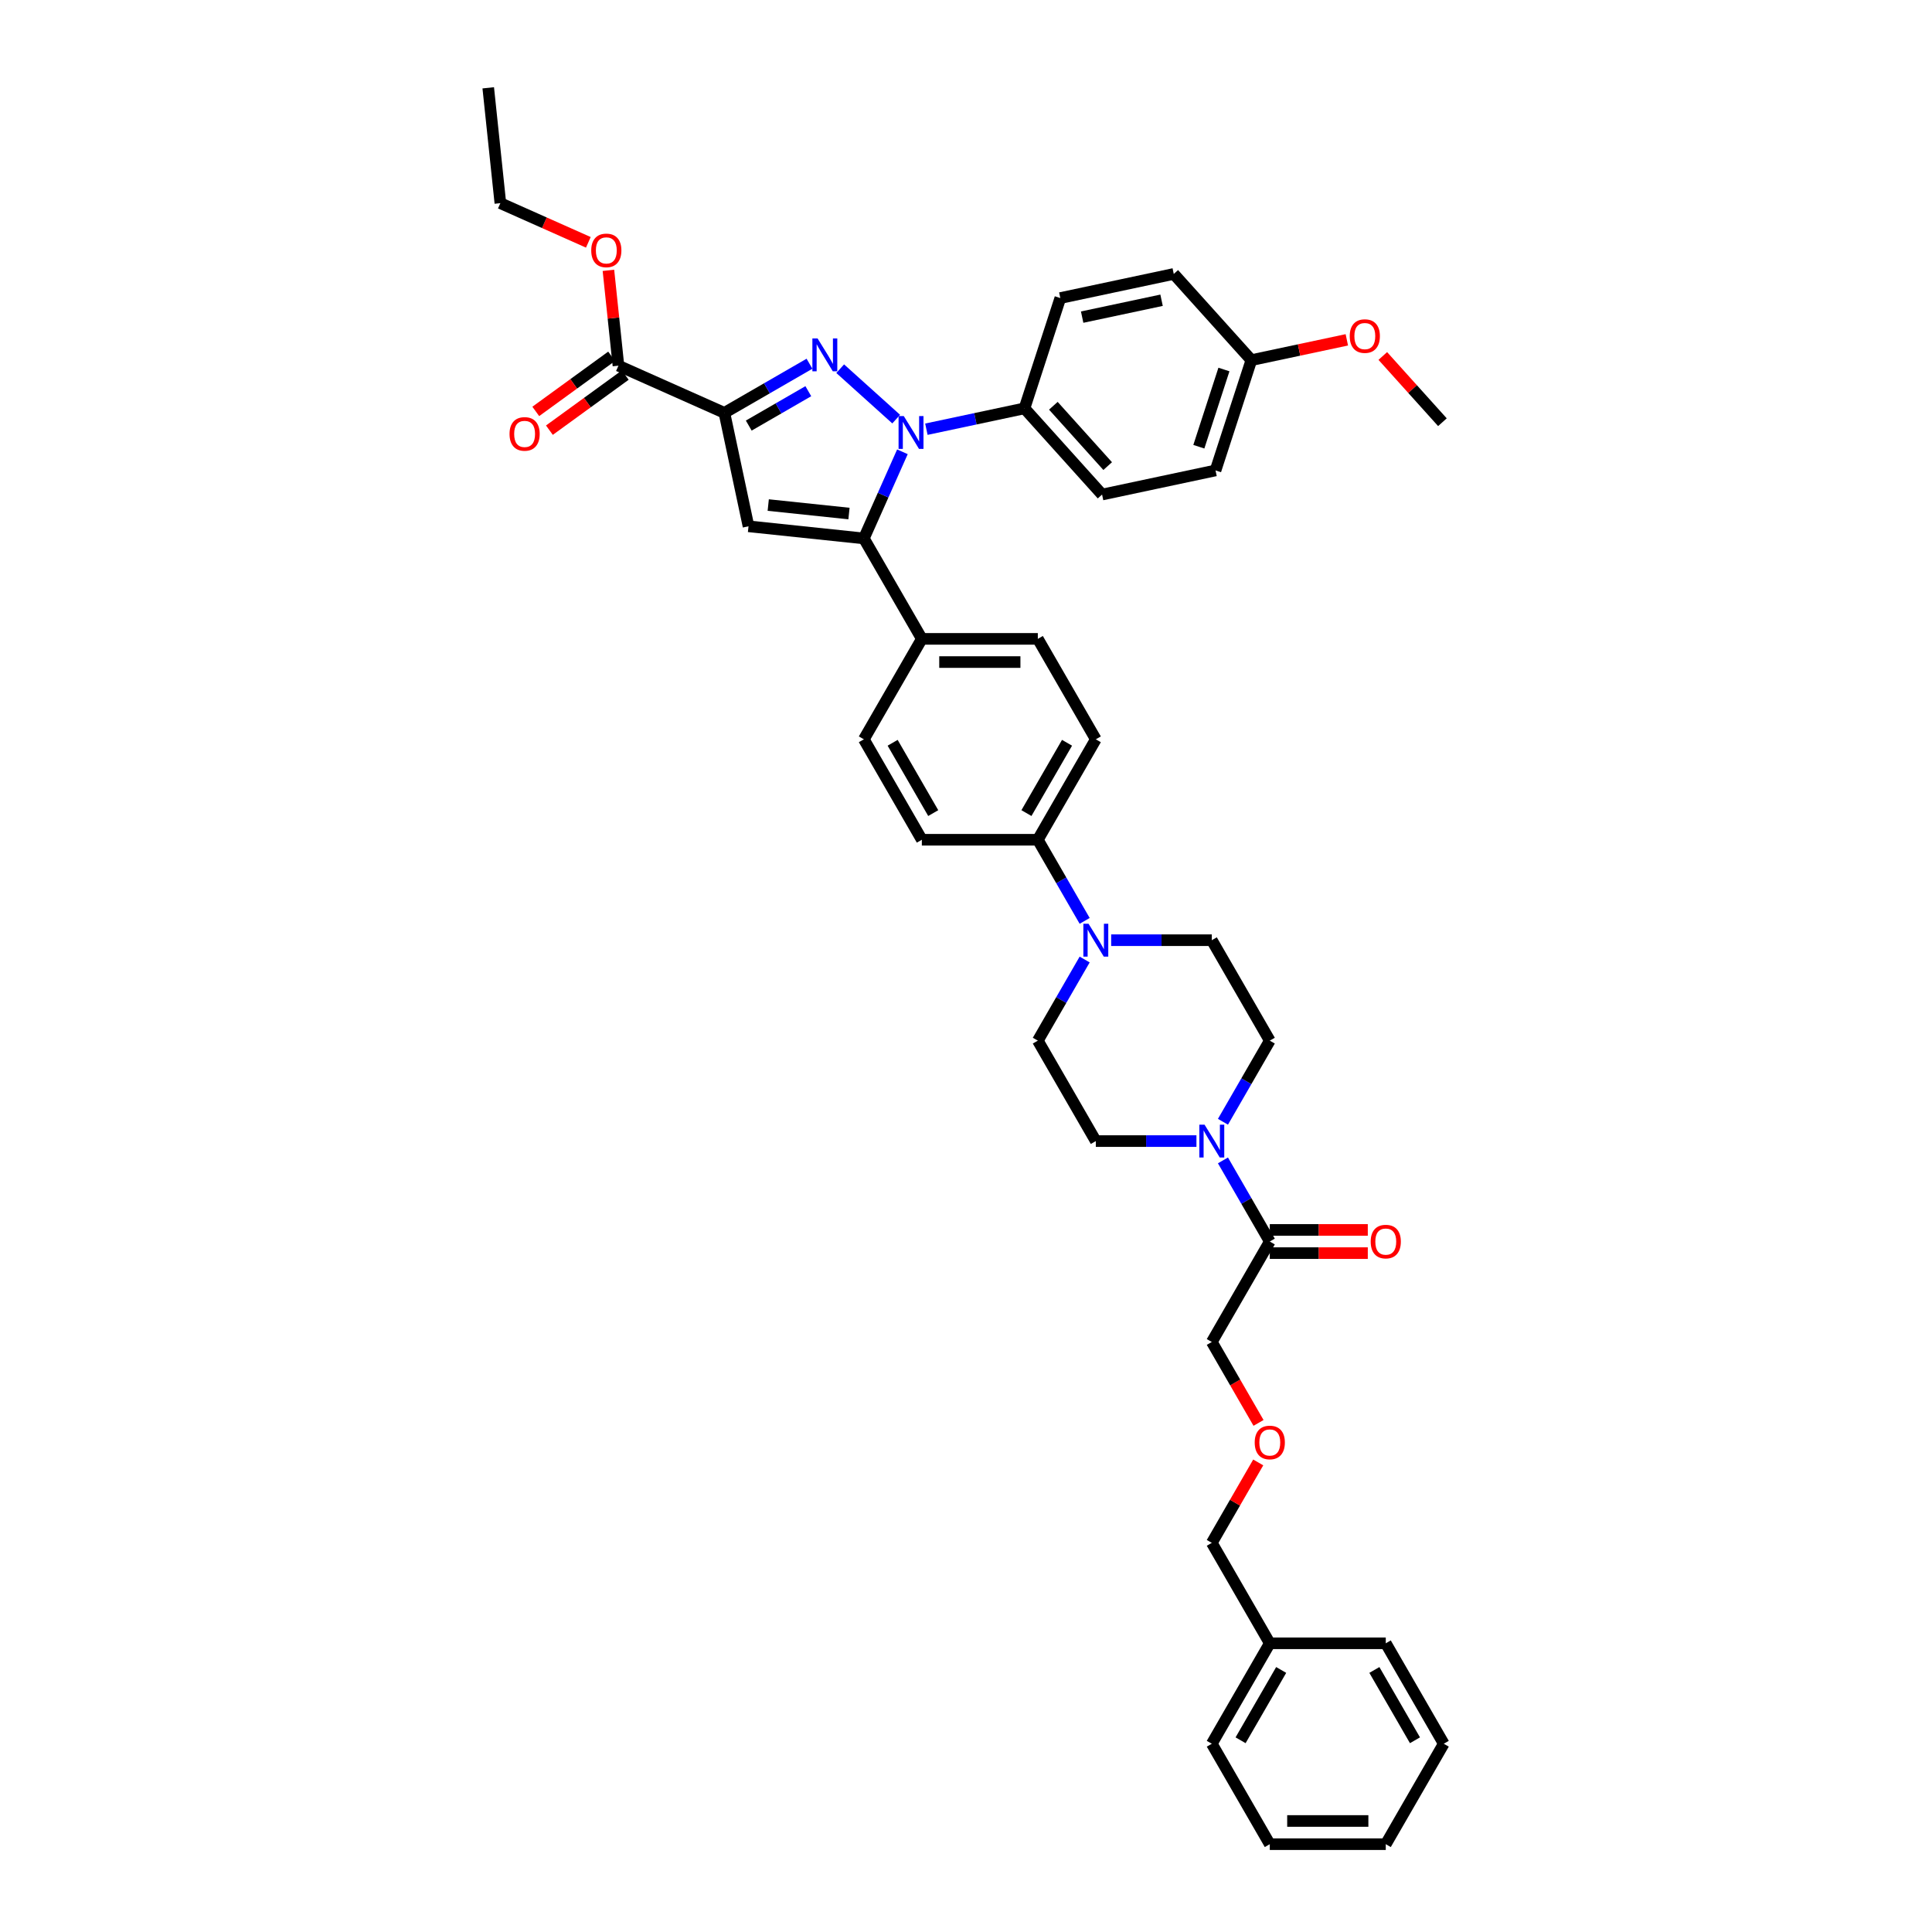 <?xml version='1.0' encoding='iso-8859-1'?>
<svg version='1.1' baseProfile='full'
              xmlns='http://www.w3.org/2000/svg'
                      xmlns:rdkit='http://www.rdkit.org/xml'
                      xmlns:xlink='http://www.w3.org/1999/xlink'
                  xml:space='preserve'
width='1000px' height='1000px' viewBox='0 0 1000 1000'>
<!-- END OF HEADER -->
<rect style='opacity:1.0;fill:#FFFFFF;stroke:none' width='1000' height='1000' x='0' y='0'> </rect>
<path class='bond-0' d='M 632.999,580.622 L 645.12,559.628' style='fill:none;fill-rule:evenodd;stroke:#0000FF;stroke-width:6px;stroke-linecap:butt;stroke-linejoin:miter;stroke-opacity:1' />
<path class='bond-0' d='M 645.12,559.628 L 657.24,538.634' style='fill:none;fill-rule:evenodd;stroke:#000000;stroke-width:6px;stroke-linecap:butt;stroke-linejoin:miter;stroke-opacity:1' />
<path class='bond-1' d='M 619.276,590.623 L 593.235,590.623' style='fill:none;fill-rule:evenodd;stroke:#0000FF;stroke-width:6px;stroke-linecap:butt;stroke-linejoin:miter;stroke-opacity:1' />
<path class='bond-1' d='M 593.235,590.623 L 567.193,590.623' style='fill:none;fill-rule:evenodd;stroke:#000000;stroke-width:6px;stroke-linecap:butt;stroke-linejoin:miter;stroke-opacity:1' />
<path class='bond-2' d='M 632.999,600.624 L 645.12,621.618' style='fill:none;fill-rule:evenodd;stroke:#0000FF;stroke-width:6px;stroke-linecap:butt;stroke-linejoin:miter;stroke-opacity:1' />
<path class='bond-2' d='M 645.12,621.618 L 657.24,642.612' style='fill:none;fill-rule:evenodd;stroke:#000000;stroke-width:6px;stroke-linecap:butt;stroke-linejoin:miter;stroke-opacity:1' />
<path class='bond-3' d='M 657.24,538.634 L 627.225,486.645' style='fill:none;fill-rule:evenodd;stroke:#000000;stroke-width:6px;stroke-linecap:butt;stroke-linejoin:miter;stroke-opacity:1' />
<path class='bond-4' d='M 627.225,486.645 L 601.183,486.645' style='fill:none;fill-rule:evenodd;stroke:#000000;stroke-width:6px;stroke-linecap:butt;stroke-linejoin:miter;stroke-opacity:1' />
<path class='bond-4' d='M 601.183,486.645 L 575.141,486.645' style='fill:none;fill-rule:evenodd;stroke:#0000FF;stroke-width:6px;stroke-linecap:butt;stroke-linejoin:miter;stroke-opacity:1' />
<path class='bond-5' d='M 561.419,496.646 L 549.298,517.64' style='fill:none;fill-rule:evenodd;stroke:#0000FF;stroke-width:6px;stroke-linecap:butt;stroke-linejoin:miter;stroke-opacity:1' />
<path class='bond-5' d='M 549.298,517.64 L 537.177,538.634' style='fill:none;fill-rule:evenodd;stroke:#000000;stroke-width:6px;stroke-linecap:butt;stroke-linejoin:miter;stroke-opacity:1' />
<path class='bond-6' d='M 561.419,476.644 L 549.298,455.65' style='fill:none;fill-rule:evenodd;stroke:#0000FF;stroke-width:6px;stroke-linecap:butt;stroke-linejoin:miter;stroke-opacity:1' />
<path class='bond-6' d='M 549.298,455.65 L 537.177,434.656' style='fill:none;fill-rule:evenodd;stroke:#000000;stroke-width:6px;stroke-linecap:butt;stroke-linejoin:miter;stroke-opacity:1' />
<path class='bond-7' d='M 537.177,538.634 L 567.193,590.623' style='fill:none;fill-rule:evenodd;stroke:#000000;stroke-width:6px;stroke-linecap:butt;stroke-linejoin:miter;stroke-opacity:1' />
<path class='bond-8' d='M 657.24,648.615 L 682.604,648.615' style='fill:none;fill-rule:evenodd;stroke:#000000;stroke-width:6px;stroke-linecap:butt;stroke-linejoin:miter;stroke-opacity:1' />
<path class='bond-8' d='M 682.604,648.615 L 707.967,648.615' style='fill:none;fill-rule:evenodd;stroke:#FF0000;stroke-width:6px;stroke-linecap:butt;stroke-linejoin:miter;stroke-opacity:1' />
<path class='bond-8' d='M 657.24,636.609 L 682.604,636.609' style='fill:none;fill-rule:evenodd;stroke:#000000;stroke-width:6px;stroke-linecap:butt;stroke-linejoin:miter;stroke-opacity:1' />
<path class='bond-8' d='M 682.604,636.609 L 707.967,636.609' style='fill:none;fill-rule:evenodd;stroke:#FF0000;stroke-width:6px;stroke-linecap:butt;stroke-linejoin:miter;stroke-opacity:1' />
<path class='bond-9' d='M 657.24,642.612 L 627.225,694.601' style='fill:none;fill-rule:evenodd;stroke:#000000;stroke-width:6px;stroke-linecap:butt;stroke-linejoin:miter;stroke-opacity:1' />
<path class='bond-10' d='M 537.177,434.656 L 567.193,382.667' style='fill:none;fill-rule:evenodd;stroke:#000000;stroke-width:6px;stroke-linecap:butt;stroke-linejoin:miter;stroke-opacity:1' />
<path class='bond-10' d='M 531.282,420.854 L 552.293,384.462' style='fill:none;fill-rule:evenodd;stroke:#000000;stroke-width:6px;stroke-linecap:butt;stroke-linejoin:miter;stroke-opacity:1' />
<path class='bond-11' d='M 537.177,434.656 L 477.145,434.656' style='fill:none;fill-rule:evenodd;stroke:#000000;stroke-width:6px;stroke-linecap:butt;stroke-linejoin:miter;stroke-opacity:1' />
<path class='bond-12' d='M 567.193,382.667 L 537.177,330.678' style='fill:none;fill-rule:evenodd;stroke:#000000;stroke-width:6px;stroke-linecap:butt;stroke-linejoin:miter;stroke-opacity:1' />
<path class='bond-13' d='M 537.177,330.678 L 477.145,330.678' style='fill:none;fill-rule:evenodd;stroke:#000000;stroke-width:6px;stroke-linecap:butt;stroke-linejoin:miter;stroke-opacity:1' />
<path class='bond-13' d='M 528.172,342.684 L 486.15,342.684' style='fill:none;fill-rule:evenodd;stroke:#000000;stroke-width:6px;stroke-linecap:butt;stroke-linejoin:miter;stroke-opacity:1' />
<path class='bond-14' d='M 477.145,330.678 L 447.13,382.667' style='fill:none;fill-rule:evenodd;stroke:#000000;stroke-width:6px;stroke-linecap:butt;stroke-linejoin:miter;stroke-opacity:1' />
<path class='bond-15' d='M 477.145,330.678 L 447.13,278.689' style='fill:none;fill-rule:evenodd;stroke:#000000;stroke-width:6px;stroke-linecap:butt;stroke-linejoin:miter;stroke-opacity:1' />
<path class='bond-16' d='M 447.13,382.667 L 477.145,434.656' style='fill:none;fill-rule:evenodd;stroke:#000000;stroke-width:6px;stroke-linecap:butt;stroke-linejoin:miter;stroke-opacity:1' />
<path class='bond-16' d='M 462.03,384.462 L 483.041,420.854' style='fill:none;fill-rule:evenodd;stroke:#000000;stroke-width:6px;stroke-linecap:butt;stroke-linejoin:miter;stroke-opacity:1' />
<path class='bond-17' d='M 447.13,278.689 L 387.427,272.414' style='fill:none;fill-rule:evenodd;stroke:#000000;stroke-width:6px;stroke-linecap:butt;stroke-linejoin:miter;stroke-opacity:1' />
<path class='bond-17' d='M 439.429,265.807 L 397.637,261.415' style='fill:none;fill-rule:evenodd;stroke:#000000;stroke-width:6px;stroke-linecap:butt;stroke-linejoin:miter;stroke-opacity:1' />
<path class='bond-18' d='M 447.13,278.689 L 457.112,256.269' style='fill:none;fill-rule:evenodd;stroke:#000000;stroke-width:6px;stroke-linecap:butt;stroke-linejoin:miter;stroke-opacity:1' />
<path class='bond-18' d='M 457.112,256.269 L 467.094,233.849' style='fill:none;fill-rule:evenodd;stroke:#0000FF;stroke-width:6px;stroke-linecap:butt;stroke-linejoin:miter;stroke-opacity:1' />
<path class='bond-19' d='M 387.427,272.414 L 374.945,213.694' style='fill:none;fill-rule:evenodd;stroke:#000000;stroke-width:6px;stroke-linecap:butt;stroke-linejoin:miter;stroke-opacity:1' />
<path class='bond-20' d='M 374.945,213.694 L 396.966,200.981' style='fill:none;fill-rule:evenodd;stroke:#000000;stroke-width:6px;stroke-linecap:butt;stroke-linejoin:miter;stroke-opacity:1' />
<path class='bond-20' d='M 396.966,200.981 L 418.986,188.267' style='fill:none;fill-rule:evenodd;stroke:#0000FF;stroke-width:6px;stroke-linecap:butt;stroke-linejoin:miter;stroke-opacity:1' />
<path class='bond-20' d='M 387.555,220.278 L 402.969,211.379' style='fill:none;fill-rule:evenodd;stroke:#000000;stroke-width:6px;stroke-linecap:butt;stroke-linejoin:miter;stroke-opacity:1' />
<path class='bond-20' d='M 402.969,211.379 L 418.383,202.479' style='fill:none;fill-rule:evenodd;stroke:#0000FF;stroke-width:6px;stroke-linecap:butt;stroke-linejoin:miter;stroke-opacity:1' />
<path class='bond-21' d='M 374.945,213.694 L 320.104,189.277' style='fill:none;fill-rule:evenodd;stroke:#000000;stroke-width:6px;stroke-linecap:butt;stroke-linejoin:miter;stroke-opacity:1' />
<path class='bond-22' d='M 434.883,190.835 L 463.866,216.932' style='fill:none;fill-rule:evenodd;stroke:#0000FF;stroke-width:6px;stroke-linecap:butt;stroke-linejoin:miter;stroke-opacity:1' />
<path class='bond-23' d='M 479.495,222.158 L 504.881,216.762' style='fill:none;fill-rule:evenodd;stroke:#0000FF;stroke-width:6px;stroke-linecap:butt;stroke-linejoin:miter;stroke-opacity:1' />
<path class='bond-23' d='M 504.881,216.762 L 530.266,211.366' style='fill:none;fill-rule:evenodd;stroke:#000000;stroke-width:6px;stroke-linecap:butt;stroke-linejoin:miter;stroke-opacity:1' />
<path class='bond-24' d='M 316.575,184.421 L 296.944,198.683' style='fill:none;fill-rule:evenodd;stroke:#000000;stroke-width:6px;stroke-linecap:butt;stroke-linejoin:miter;stroke-opacity:1' />
<path class='bond-24' d='M 296.944,198.683 L 277.314,212.946' style='fill:none;fill-rule:evenodd;stroke:#FF0000;stroke-width:6px;stroke-linecap:butt;stroke-linejoin:miter;stroke-opacity:1' />
<path class='bond-24' d='M 323.632,194.134 L 304.002,208.397' style='fill:none;fill-rule:evenodd;stroke:#000000;stroke-width:6px;stroke-linecap:butt;stroke-linejoin:miter;stroke-opacity:1' />
<path class='bond-24' d='M 304.002,208.397 L 284.371,222.659' style='fill:none;fill-rule:evenodd;stroke:#FF0000;stroke-width:6px;stroke-linecap:butt;stroke-linejoin:miter;stroke-opacity:1' />
<path class='bond-25' d='M 320.104,189.277 L 317.511,164.607' style='fill:none;fill-rule:evenodd;stroke:#000000;stroke-width:6px;stroke-linecap:butt;stroke-linejoin:miter;stroke-opacity:1' />
<path class='bond-25' d='M 317.511,164.607 L 314.918,139.936' style='fill:none;fill-rule:evenodd;stroke:#FF0000;stroke-width:6px;stroke-linecap:butt;stroke-linejoin:miter;stroke-opacity:1' />
<path class='bond-26' d='M 304.524,125.432 L 281.756,115.294' style='fill:none;fill-rule:evenodd;stroke:#FF0000;stroke-width:6px;stroke-linecap:butt;stroke-linejoin:miter;stroke-opacity:1' />
<path class='bond-26' d='M 281.756,115.294 L 258.987,105.157' style='fill:none;fill-rule:evenodd;stroke:#000000;stroke-width:6px;stroke-linecap:butt;stroke-linejoin:miter;stroke-opacity:1' />
<path class='bond-27' d='M 258.987,105.157 L 252.712,45.455' style='fill:none;fill-rule:evenodd;stroke:#000000;stroke-width:6px;stroke-linecap:butt;stroke-linejoin:miter;stroke-opacity:1' />
<path class='bond-28' d='M 530.266,211.366 L 570.435,255.978' style='fill:none;fill-rule:evenodd;stroke:#000000;stroke-width:6px;stroke-linecap:butt;stroke-linejoin:miter;stroke-opacity:1' />
<path class='bond-28' d='M 545.214,210.024 L 573.333,241.253' style='fill:none;fill-rule:evenodd;stroke:#000000;stroke-width:6px;stroke-linecap:butt;stroke-linejoin:miter;stroke-opacity:1' />
<path class='bond-29' d='M 530.266,211.366 L 548.817,154.273' style='fill:none;fill-rule:evenodd;stroke:#000000;stroke-width:6px;stroke-linecap:butt;stroke-linejoin:miter;stroke-opacity:1' />
<path class='bond-30' d='M 570.435,255.978 L 629.155,243.497' style='fill:none;fill-rule:evenodd;stroke:#000000;stroke-width:6px;stroke-linecap:butt;stroke-linejoin:miter;stroke-opacity:1' />
<path class='bond-31' d='M 629.155,243.497 L 647.706,186.404' style='fill:none;fill-rule:evenodd;stroke:#000000;stroke-width:6px;stroke-linecap:butt;stroke-linejoin:miter;stroke-opacity:1' />
<path class='bond-31' d='M 620.519,231.223 L 633.505,191.258' style='fill:none;fill-rule:evenodd;stroke:#000000;stroke-width:6px;stroke-linecap:butt;stroke-linejoin:miter;stroke-opacity:1' />
<path class='bond-32' d='M 647.706,186.404 L 607.537,141.791' style='fill:none;fill-rule:evenodd;stroke:#000000;stroke-width:6px;stroke-linecap:butt;stroke-linejoin:miter;stroke-opacity:1' />
<path class='bond-33' d='M 647.706,186.404 L 672.414,181.152' style='fill:none;fill-rule:evenodd;stroke:#000000;stroke-width:6px;stroke-linecap:butt;stroke-linejoin:miter;stroke-opacity:1' />
<path class='bond-33' d='M 672.414,181.152 L 697.121,175.9' style='fill:none;fill-rule:evenodd;stroke:#FF0000;stroke-width:6px;stroke-linecap:butt;stroke-linejoin:miter;stroke-opacity:1' />
<path class='bond-34' d='M 607.537,141.791 L 548.817,154.273' style='fill:none;fill-rule:evenodd;stroke:#000000;stroke-width:6px;stroke-linecap:butt;stroke-linejoin:miter;stroke-opacity:1' />
<path class='bond-34' d='M 601.225,155.408 L 560.121,164.144' style='fill:none;fill-rule:evenodd;stroke:#000000;stroke-width:6px;stroke-linecap:butt;stroke-linejoin:miter;stroke-opacity:1' />
<path class='bond-35' d='M 657.24,850.568 L 627.225,798.579' style='fill:none;fill-rule:evenodd;stroke:#000000;stroke-width:6px;stroke-linecap:butt;stroke-linejoin:miter;stroke-opacity:1' />
<path class='bond-36' d='M 657.24,850.568 L 627.225,902.557' style='fill:none;fill-rule:evenodd;stroke:#000000;stroke-width:6px;stroke-linecap:butt;stroke-linejoin:miter;stroke-opacity:1' />
<path class='bond-36' d='M 663.136,864.369 L 642.125,900.761' style='fill:none;fill-rule:evenodd;stroke:#000000;stroke-width:6px;stroke-linecap:butt;stroke-linejoin:miter;stroke-opacity:1' />
<path class='bond-37' d='M 657.24,850.568 L 717.272,850.568' style='fill:none;fill-rule:evenodd;stroke:#000000;stroke-width:6px;stroke-linecap:butt;stroke-linejoin:miter;stroke-opacity:1' />
<path class='bond-38' d='M 627.225,798.579 L 639.241,777.765' style='fill:none;fill-rule:evenodd;stroke:#000000;stroke-width:6px;stroke-linecap:butt;stroke-linejoin:miter;stroke-opacity:1' />
<path class='bond-38' d='M 639.241,777.765 L 651.258,756.951' style='fill:none;fill-rule:evenodd;stroke:#FF0000;stroke-width:6px;stroke-linecap:butt;stroke-linejoin:miter;stroke-opacity:1' />
<path class='bond-39' d='M 627.225,902.557 L 657.24,954.545' style='fill:none;fill-rule:evenodd;stroke:#000000;stroke-width:6px;stroke-linecap:butt;stroke-linejoin:miter;stroke-opacity:1' />
<path class='bond-40' d='M 717.272,850.568 L 747.288,902.557' style='fill:none;fill-rule:evenodd;stroke:#000000;stroke-width:6px;stroke-linecap:butt;stroke-linejoin:miter;stroke-opacity:1' />
<path class='bond-40' d='M 711.377,864.369 L 732.388,900.761' style='fill:none;fill-rule:evenodd;stroke:#000000;stroke-width:6px;stroke-linecap:butt;stroke-linejoin:miter;stroke-opacity:1' />
<path class='bond-41' d='M 651.411,736.492 L 639.318,715.547' style='fill:none;fill-rule:evenodd;stroke:#FF0000;stroke-width:6px;stroke-linecap:butt;stroke-linejoin:miter;stroke-opacity:1' />
<path class='bond-41' d='M 639.318,715.547 L 627.225,694.601' style='fill:none;fill-rule:evenodd;stroke:#000000;stroke-width:6px;stroke-linecap:butt;stroke-linejoin:miter;stroke-opacity:1' />
<path class='bond-42' d='M 657.24,954.545 L 717.272,954.545' style='fill:none;fill-rule:evenodd;stroke:#000000;stroke-width:6px;stroke-linecap:butt;stroke-linejoin:miter;stroke-opacity:1' />
<path class='bond-42' d='M 666.245,942.539 L 708.267,942.539' style='fill:none;fill-rule:evenodd;stroke:#000000;stroke-width:6px;stroke-linecap:butt;stroke-linejoin:miter;stroke-opacity:1' />
<path class='bond-43' d='M 747.288,902.557 L 717.272,954.545' style='fill:none;fill-rule:evenodd;stroke:#000000;stroke-width:6px;stroke-linecap:butt;stroke-linejoin:miter;stroke-opacity:1' />
<path class='bond-44' d='M 715.731,184.257 L 731.163,201.396' style='fill:none;fill-rule:evenodd;stroke:#FF0000;stroke-width:6px;stroke-linecap:butt;stroke-linejoin:miter;stroke-opacity:1' />
<path class='bond-44' d='M 731.163,201.396 L 746.595,218.535' style='fill:none;fill-rule:evenodd;stroke:#000000;stroke-width:6px;stroke-linecap:butt;stroke-linejoin:miter;stroke-opacity:1' />
<path  class='atom-0' d='M 623.467 582.122
L 629.038 591.127
Q 629.59 592.016, 630.478 593.624
Q 631.367 595.233, 631.415 595.329
L 631.415 582.122
L 633.672 582.122
L 633.672 599.123
L 631.343 599.123
L 625.364 589.278
Q 624.667 588.126, 623.923 586.805
Q 623.202 585.484, 622.986 585.076
L 622.986 599.123
L 620.777 599.123
L 620.777 582.122
L 623.467 582.122
' fill='#0000FF'/>
<path  class='atom-3' d='M 563.435 478.144
L 569.006 487.149
Q 569.558 488.038, 570.447 489.647
Q 571.335 491.255, 571.383 491.351
L 571.383 478.144
L 573.64 478.144
L 573.64 495.145
L 571.311 495.145
L 565.332 485.3
Q 564.636 484.148, 563.891 482.827
Q 563.171 481.506, 562.955 481.098
L 562.955 495.145
L 560.745 495.145
L 560.745 478.144
L 563.435 478.144
' fill='#0000FF'/>
<path  class='atom-7' d='M 709.468 642.66
Q 709.468 638.578, 711.485 636.296
Q 713.502 634.015, 717.272 634.015
Q 721.042 634.015, 723.059 636.296
Q 725.076 638.578, 725.076 642.66
Q 725.076 646.79, 723.035 649.143
Q 720.994 651.472, 717.272 651.472
Q 713.526 651.472, 711.485 649.143
Q 709.468 646.814, 709.468 642.66
M 717.272 649.551
Q 719.865 649.551, 721.258 647.823
Q 722.675 646.07, 722.675 642.66
Q 722.675 639.322, 721.258 637.641
Q 719.865 635.936, 717.272 635.936
Q 714.679 635.936, 713.262 637.617
Q 711.869 639.298, 711.869 642.66
Q 711.869 646.094, 713.262 647.823
Q 714.679 649.551, 717.272 649.551
' fill='#FF0000'/>
<path  class='atom-17' d='M 423.176 175.178
L 428.747 184.183
Q 429.3 185.071, 430.188 186.68
Q 431.077 188.289, 431.125 188.385
L 431.125 175.178
L 433.382 175.178
L 433.382 192.179
L 431.053 192.179
L 425.073 182.334
Q 424.377 181.181, 423.633 179.86
Q 422.912 178.54, 422.696 178.132
L 422.696 192.179
L 420.487 192.179
L 420.487 175.178
L 423.176 175.178
' fill='#0000FF'/>
<path  class='atom-18' d='M 467.789 215.347
L 473.36 224.352
Q 473.912 225.24, 474.8 226.849
Q 475.689 228.458, 475.737 228.554
L 475.737 215.347
L 477.994 215.347
L 477.994 232.348
L 475.665 232.348
L 469.686 222.503
Q 468.989 221.35, 468.245 220.029
Q 467.525 218.709, 467.308 218.301
L 467.308 232.348
L 465.099 232.348
L 465.099 215.347
L 467.789 215.347
' fill='#0000FF'/>
<path  class='atom-20' d='M 263.733 224.611
Q 263.733 220.529, 265.75 218.248
Q 267.767 215.966, 271.537 215.966
Q 275.307 215.966, 277.324 218.248
Q 279.341 220.529, 279.341 224.611
Q 279.341 228.741, 277.3 231.094
Q 275.259 233.424, 271.537 233.424
Q 267.791 233.424, 265.75 231.094
Q 263.733 228.765, 263.733 224.611
M 271.537 231.503
Q 274.131 231.503, 275.523 229.774
Q 276.94 228.021, 276.94 224.611
Q 276.94 221.273, 275.523 219.592
Q 274.131 217.887, 271.537 217.887
Q 268.944 217.887, 267.527 219.568
Q 266.134 221.249, 266.134 224.611
Q 266.134 228.045, 267.527 229.774
Q 268.944 231.503, 271.537 231.503
' fill='#FF0000'/>
<path  class='atom-21' d='M 306.025 129.622
Q 306.025 125.54, 308.042 123.259
Q 310.059 120.978, 313.829 120.978
Q 317.599 120.978, 319.616 123.259
Q 321.633 125.54, 321.633 129.622
Q 321.633 133.753, 319.592 136.106
Q 317.551 138.435, 313.829 138.435
Q 310.083 138.435, 308.042 136.106
Q 306.025 133.777, 306.025 129.622
M 313.829 136.514
Q 316.422 136.514, 317.815 134.785
Q 319.232 133.032, 319.232 129.622
Q 319.232 126.285, 317.815 124.604
Q 316.422 122.899, 313.829 122.899
Q 311.235 122.899, 309.819 124.58
Q 308.426 126.261, 308.426 129.622
Q 308.426 133.056, 309.819 134.785
Q 311.235 136.514, 313.829 136.514
' fill='#FF0000'/>
<path  class='atom-34' d='M 649.436 746.638
Q 649.436 742.556, 651.453 740.274
Q 653.47 737.993, 657.24 737.993
Q 661.01 737.993, 663.027 740.274
Q 665.044 742.556, 665.044 746.638
Q 665.044 750.768, 663.003 753.121
Q 660.962 755.45, 657.24 755.45
Q 653.494 755.45, 651.453 753.121
Q 649.436 750.792, 649.436 746.638
M 657.24 753.529
Q 659.834 753.529, 661.226 751.8
Q 662.643 750.047, 662.643 746.638
Q 662.643 743.3, 661.226 741.619
Q 659.834 739.914, 657.24 739.914
Q 654.647 739.914, 653.23 741.595
Q 651.838 743.276, 651.838 746.638
Q 651.838 750.072, 653.23 751.8
Q 654.647 753.529, 657.24 753.529
' fill='#FF0000'/>
<path  class='atom-39' d='M 698.622 173.97
Q 698.622 169.888, 700.639 167.607
Q 702.656 165.326, 706.426 165.326
Q 710.196 165.326, 712.213 167.607
Q 714.23 169.888, 714.23 173.97
Q 714.23 178.101, 712.189 180.454
Q 710.148 182.783, 706.426 182.783
Q 702.68 182.783, 700.639 180.454
Q 698.622 178.125, 698.622 173.97
M 706.426 180.862
Q 709.019 180.862, 710.412 179.133
Q 711.829 177.38, 711.829 173.97
Q 711.829 170.633, 710.412 168.952
Q 709.019 167.247, 706.426 167.247
Q 703.833 167.247, 702.416 168.928
Q 701.023 170.609, 701.023 173.97
Q 701.023 177.404, 702.416 179.133
Q 703.833 180.862, 706.426 180.862
' fill='#FF0000'/>
</svg>
